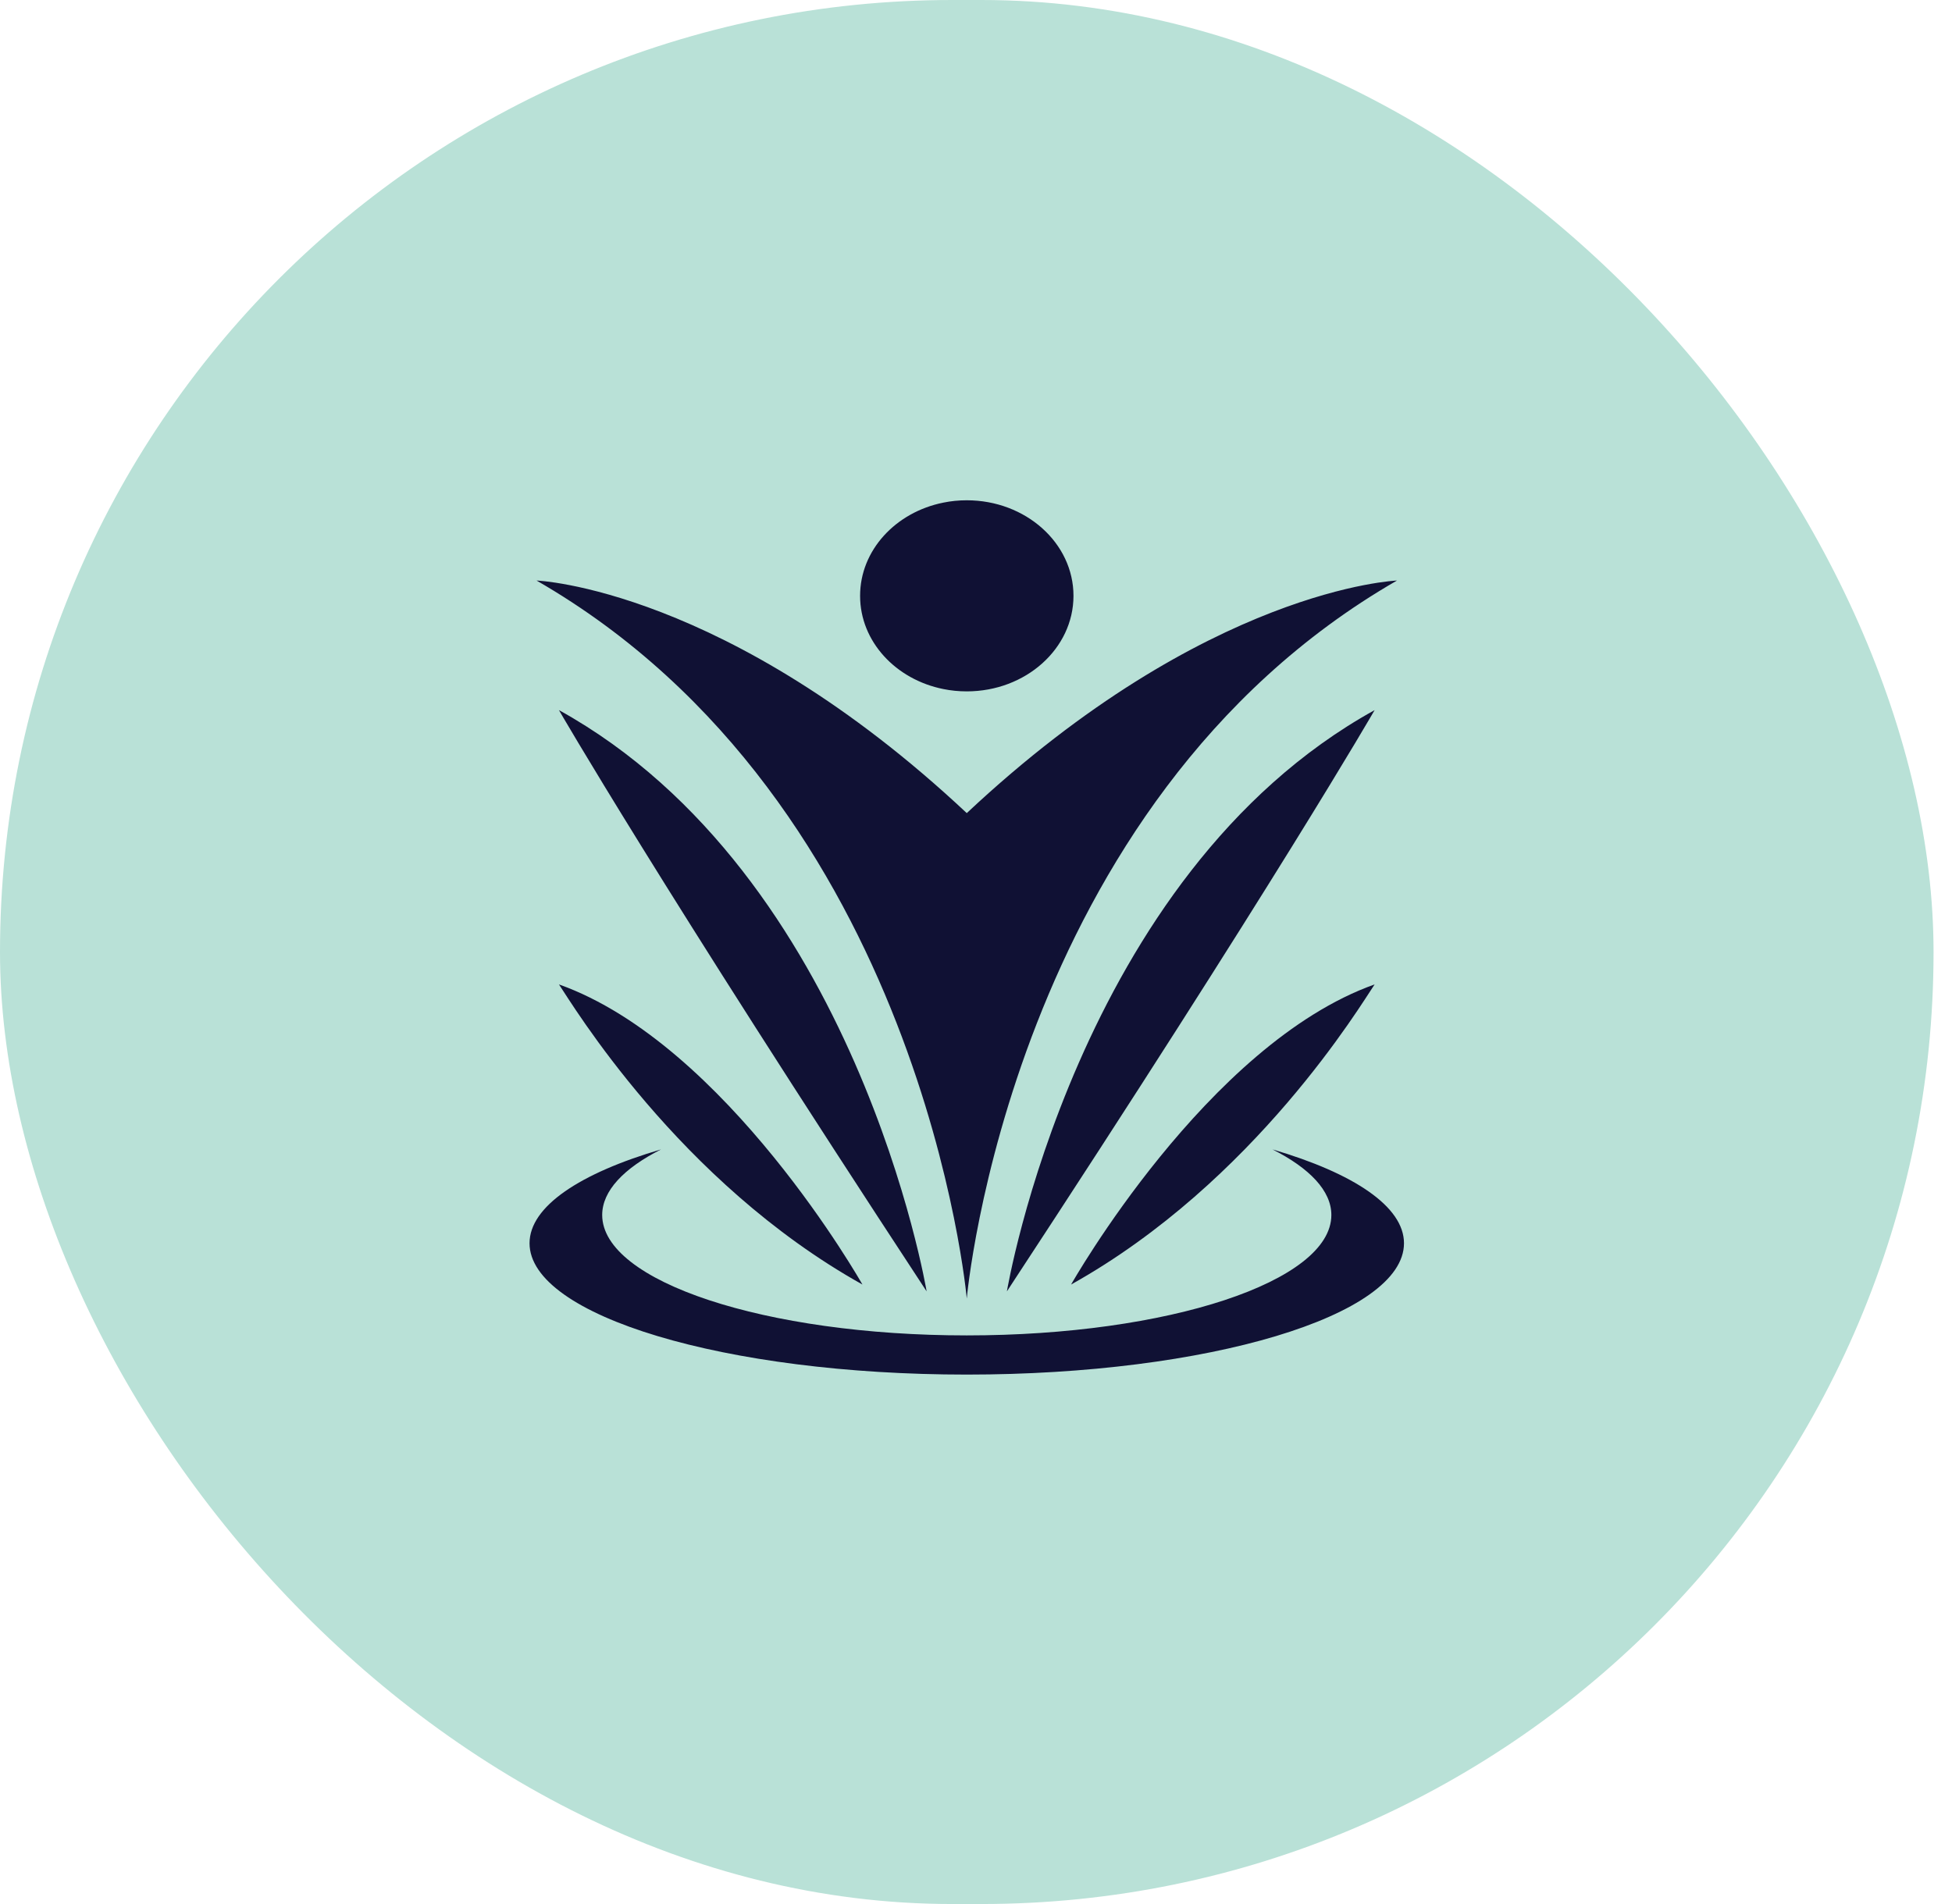 <svg xmlns="http://www.w3.org/2000/svg" width="82" height="80" viewBox="0 0 82 80" fill="none"><rect width="81.225" height="80" rx="40" fill="#B9E1D7"></rect><path d="M40.612 54.559C40.612 54.559 42.453 33.739 58.685 24.392C58.685 24.392 50.707 24.699 40.612 34.164C30.517 24.699 22.54 24.392 22.54 24.392C38.771 33.74 40.612 54.559 40.612 54.559ZM39.631 28.952C39.946 29.016 40.275 29.049 40.612 29.049C43.088 29.049 45.095 27.252 45.095 25.034C45.095 22.817 43.088 21.02 40.612 21.02C40.275 21.02 39.946 21.053 39.631 21.118C37.627 21.518 36.131 23.119 36.131 25.034C36.13 26.951 37.627 28.552 39.631 28.952ZM23.48 29.836C23.48 29.836 27.632 37.05 38.926 54.259C38.926 54.259 36.01 36.767 23.48 29.836ZM42.298 54.259C53.593 37.051 57.745 29.837 57.745 29.837C45.215 36.767 42.298 54.259 42.298 54.259ZM36.229 53.971C36.229 53.971 30.518 43.864 23.481 41.362C24.024 42.161 28.494 49.651 36.229 53.971ZM57.745 41.362C50.707 43.864 44.995 53.971 44.995 53.971C52.731 49.651 57.201 42.161 57.745 41.362ZM53.456 48.294C55.02 49.087 55.928 50.035 55.928 51.05C55.928 53.844 49.071 56.109 40.612 56.109C32.154 56.109 25.297 53.844 25.297 51.05C25.297 50.035 26.205 49.087 27.769 48.294C24.36 49.294 22.245 50.693 22.245 52.237C22.246 55.285 30.469 57.755 40.612 57.755C50.755 57.755 58.979 55.285 58.979 52.237C58.979 50.693 56.864 49.294 53.456 48.294Z" fill="#101134"></path></svg>
